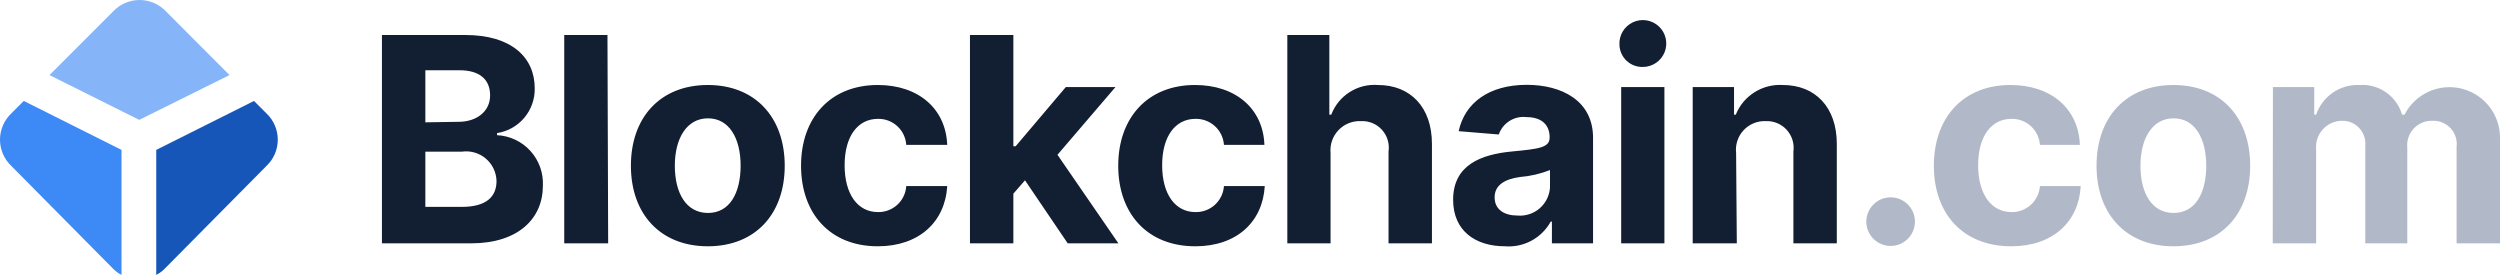 <?xml version="1.0" encoding="UTF-8"?>
<svg width="432px" height="48px" viewBox="0 0 432 48" version="1.1" xmlns="http://www.w3.org/2000/svg" xmlns:xlink="http://www.w3.org/1999/xlink">
    <title>Group</title>
    <g id="Design---Checkout" stroke="none" stroke-width="1" fill="none" fill-rule="evenodd">
        <g id="Group">
            <path d="M4.107,17.444 L1.917,19.634 C1.311,20.216 0.829,20.915 0.499,21.688 C0.17,22.462 0,23.293 0,24.134 C0,24.974 0.17,25.806 0.499,26.58 C0.829,27.353 1.311,28.052 1.917,28.634 L19.56,46.451 C19.978,46.879 20.465,47.234 21,47.501 L21,25.904 L4.107,17.444 Z" id="Path" fill="#3D89F5" fill-rule="nonzero"></path>
            <path d="M43.893,17.444 L46.083,19.634 C46.689,20.216 47.171,20.915 47.501,21.688 C47.83,22.462 48,23.293 48,24.134 C48,24.974 47.83,25.806 47.501,26.58 C47.171,27.353 46.689,28.052 46.083,28.634 L28.44,46.451 C28.022,46.879 27.535,47.234 27,47.501 L27,25.904 L43.893,17.444 Z" id="Path" fill="#1656B9" fill-rule="nonzero"></path>
            <path d="M39.657,12.974 L28.617,1.904 C28.032,1.302 27.333,0.823 26.56,0.496 C25.787,0.169 24.956,0 24.117,0 C23.278,0 22.447,0.169 21.674,0.496 C20.901,0.823 20.201,1.302 19.617,1.904 L8.547,12.974 L24.057,20.714 L39.657,12.974 Z" id="Path" fill="#85B5F8" fill-rule="nonzero"></path>
            <path d="M279.84,7.758 C279.792,6.949 279.988,6.143 280.403,5.447 C280.818,4.75 281.432,4.193 282.166,3.85 C282.901,3.506 283.722,3.391 284.523,3.519 C285.323,3.647 286.067,4.013 286.658,4.568 C287.248,5.124 287.659,5.844 287.835,6.636 C288.012,7.427 287.947,8.253 287.649,9.007 C287.351,9.762 286.833,10.409 286.163,10.865 C285.493,11.322 284.701,11.567 283.89,11.568 C283.374,11.584 282.86,11.498 282.377,11.315 C281.894,11.133 281.451,10.856 281.075,10.502 C280.699,10.149 280.396,9.724 280.185,9.253 C279.973,8.782 279.855,8.274 279.84,7.758 Z M280.14,15.048 L287.61,15.048 L287.61,42.048 L280.14,42.048 L280.14,15.048 Z M80.4,6.048 L66,6.048 L66,42.048 L81.42,42.048 C89.49,42.048 93.81,37.818 93.81,32.088 C93.916,29.881 93.141,27.721 91.656,26.084 C90.171,24.447 88.097,23.467 85.89,23.358 L85.89,22.998 C87.728,22.715 89.402,21.774 90.599,20.351 C91.796,18.927 92.436,17.118 92.4,15.258 C92.4,9.888 88.35,6.048 80.4,6.048 Z M84.69,16.488 C84.69,19.338 82.26,21.048 79.26,21.048 L73.5,21.138 L73.5,12.138 L79.38,12.138 C82.77,12.138 84.69,13.638 84.69,16.488 Z M85.8,31.278 C85.8,33.978 84.06,35.748 79.8,35.748 L73.5,35.748 L73.5,26.208 L79.8,26.208 C80.535,26.102 81.284,26.153 81.997,26.357 C82.711,26.561 83.373,26.915 83.94,27.394 C84.507,27.873 84.966,28.467 85.287,29.137 C85.607,29.806 85.782,30.536 85.8,31.278 Z M97.5,42.048 L105.09,42.048 L104.97,6.048 L97.5,6.048 L97.5,42.048 Z M109.02,28.638 C109.02,20.268 114.12,14.688 122.31,14.688 C130.5,14.688 135.6,20.268 135.6,28.638 C135.6,37.008 130.5,42.558 122.31,42.558 C114.12,42.558 109.02,36.978 109.02,28.638 Z M127.98,28.623 C127.976,23.921 126.026,20.448 122.34,20.448 C118.65,20.448 116.61,23.928 116.61,28.638 C116.61,33.348 118.56,36.798 122.34,36.798 C126.116,36.798 127.976,33.326 127.98,28.623 Z M151.68,14.688 C143.49,14.688 138.42,20.358 138.42,28.638 C138.42,36.858 143.4,42.558 151.68,42.558 C158.79,42.558 163.32,38.358 163.68,32.148 L156.6,32.148 C156.523,33.384 155.971,34.543 155.06,35.381 C154.148,36.22 152.948,36.674 151.71,36.648 C148.2,36.648 145.95,33.558 145.95,28.548 C145.95,23.538 148.23,20.538 151.71,20.538 C152.948,20.512 154.148,20.966 155.06,21.805 C155.971,22.644 156.523,23.802 156.6,25.038 L163.68,25.038 C163.44,18.798 158.73,14.688 151.68,14.688 Z M167.61,6.048 L175.11,6.048 L175.11,25.278 L175.5,25.278 L184.17,15.048 L192.75,15.048 L182.73,26.748 L193.26,42.048 L184.5,42.048 L177.12,31.158 L175.11,33.468 L175.11,42.048 L167.61,42.048 L167.61,6.048 Z M206.49,14.688 C198.3,14.688 193.23,20.358 193.23,28.638 C193.23,36.858 198.21,42.558 206.55,42.558 C213.69,42.558 218.19,38.358 218.55,32.148 L211.5,32.148 C211.415,33.387 210.857,34.545 209.941,35.383 C209.025,36.221 207.821,36.674 206.58,36.648 C203.07,36.648 200.82,33.558 200.82,28.548 C200.82,23.538 203.1,20.538 206.58,20.538 C207.821,20.512 209.025,20.965 209.941,21.803 C210.857,22.641 211.415,23.799 211.5,25.038 L218.49,25.038 C218.28,18.798 213.54,14.688 206.49,14.688 Z M229.92,42.048 L222.45,42.048 L222.45,6.048 L229.71,6.048 L229.71,19.818 L230.04,19.818 C230.651,18.206 231.767,16.835 233.222,15.911 C234.676,14.986 236.391,14.557 238.11,14.688 C243.72,14.688 247.44,18.528 247.44,24.858 L247.44,42.048 L239.94,42.048 L239.94,26.178 C240.039,25.504 239.987,24.817 239.787,24.166 C239.588,23.515 239.246,22.916 238.786,22.414 C238.327,21.911 237.761,21.517 237.131,21.26 C236.5,21.003 235.82,20.89 235.14,20.928 C234.421,20.899 233.704,21.024 233.037,21.296 C232.37,21.567 231.769,21.978 231.275,22.501 C230.78,23.024 230.403,23.647 230.17,24.328 C229.936,25.009 229.851,25.732 229.92,26.448 L229.92,42.048 Z M261.24,26.178 C255.9,26.688 251.1,28.518 251.1,34.518 C251.1,39.858 254.91,42.558 260.07,42.558 C261.655,42.681 263.242,42.344 264.642,41.589 C266.041,40.833 267.193,39.691 267.96,38.298 L268.17,38.298 L268.17,42.048 L275.28,42.048 L275.28,23.808 C275.28,17.358 269.82,14.658 263.82,14.658 C257.34,14.658 253.11,17.748 252.06,22.668 L258.99,23.238 C259.326,22.264 259.986,21.435 260.859,20.889 C261.733,20.343 262.767,20.113 263.79,20.238 C266.34,20.238 267.78,21.528 267.78,23.748 C267.78,25.518 265.95,25.728 261.24,26.178 Z M267.84,29.388 L267.84,32.388 C267.798,33.078 267.619,33.753 267.313,34.373 C267.007,34.993 266.58,35.546 266.058,35.999 C265.535,36.451 264.927,36.795 264.27,37.01 C263.613,37.224 262.919,37.305 262.23,37.248 C259.92,37.248 258.27,36.198 258.27,34.098 C258.27,31.998 260.01,30.948 262.65,30.588 C264.429,30.442 266.177,30.038 267.84,29.388 Z M292.5,42.048 L300.12,42.048 L300,26.448 C299.917,25.739 299.989,25.02 300.21,24.342 C300.431,23.663 300.796,23.04 301.281,22.516 C301.765,21.991 302.357,21.578 303.017,21.304 C303.676,21.03 304.387,20.902 305.1,20.928 C305.778,20.895 306.456,21.012 307.084,21.271 C307.712,21.53 308.275,21.924 308.734,22.425 C309.192,22.927 309.534,23.523 309.736,24.172 C309.937,24.82 309.993,25.505 309.9,26.178 L309.9,42.048 L317.4,42.048 L317.4,24.858 C317.4,18.558 313.71,14.688 308.07,14.688 C306.348,14.582 304.636,15.02 303.177,15.941 C301.718,16.861 300.585,18.218 299.94,19.818 L299.64,19.818 L299.64,15.048 L292.5,15.048 L292.5,42.048 Z" id="Shape" fill="#121E32"></path>
            <path d="M399.9,15.048 L392.76,15.048 L392.73,42.048 L400.23,42.048 L400.23,25.848 C400.168,25.229 400.234,24.604 400.424,24.011 C400.615,23.419 400.925,22.872 401.336,22.405 C401.747,21.937 402.25,21.56 402.813,21.296 C403.376,21.031 403.988,20.886 404.61,20.868 C405.177,20.844 405.743,20.942 406.269,21.155 C406.794,21.369 407.268,21.692 407.658,22.105 C408.048,22.517 408.344,23.009 408.528,23.546 C408.711,24.083 408.776,24.653 408.72,25.218 L408.72,42.048 L415.98,42.048 L415.98,25.548 C415.915,24.946 415.981,24.337 416.172,23.762 C416.363,23.187 416.675,22.66 417.088,22.216 C417.5,21.772 418.003,21.422 418.562,21.19 C419.122,20.957 419.725,20.848 420.33,20.868 C420.913,20.842 421.495,20.944 422.035,21.165 C422.576,21.387 423.061,21.724 423.458,22.152 C423.855,22.58 424.154,23.09 424.334,23.645 C424.514,24.201 424.57,24.788 424.5,25.368 L424.5,42.048 L432,42.048 L432,24.048 C432.059,22.067 431.441,20.125 430.249,18.541 C429.057,16.957 427.362,15.826 425.442,15.334 C423.522,14.842 421.491,15.018 419.685,15.833 C417.878,16.648 416.402,18.053 415.5,19.818 L415.08,19.818 C414.625,18.252 413.648,16.889 412.31,15.956 C410.973,15.023 409.357,14.575 407.73,14.688 C406.093,14.615 404.476,15.075 403.123,16.001 C401.771,16.926 400.755,18.266 400.23,19.818 L399.9,19.818 L399.9,15.048 Z M347.4,14.688 C339.21,14.688 334.17,20.358 334.17,28.638 C334.17,36.858 339.12,42.558 347.55,42.558 C354.69,42.558 359.22,38.358 359.55,32.148 L352.5,32.148 C352.415,33.387 351.857,34.545 350.941,35.383 C350.025,36.221 348.821,36.674 347.58,36.648 C344.1,36.648 341.82,33.558 341.82,28.548 C341.82,23.538 344.1,20.538 347.58,20.538 C348.821,20.512 350.025,20.965 350.941,21.803 C351.857,22.641 352.415,23.799 352.5,25.038 L359.4,25.038 C359.19,18.798 354.45,14.688 347.4,14.688 Z M323.741,35.318 C322.954,36.099 322.508,37.16 322.5,38.268 C322.496,38.822 322.602,39.372 322.811,39.885 C323.02,40.398 323.329,40.864 323.72,41.257 C324.11,41.651 324.574,41.963 325.086,42.176 C325.597,42.389 326.146,42.498 326.7,42.498 C327.814,42.498 328.882,42.056 329.67,41.268 C330.458,40.48 330.9,39.412 330.9,38.298 C330.9,37.184 330.458,36.116 329.67,35.328 C328.882,34.541 327.814,34.098 326.7,34.098 C325.591,34.098 324.528,34.536 323.741,35.318 Z M362.28,28.638 C362.28,20.268 367.38,14.688 375.57,14.688 C383.76,14.688 388.83,20.268 388.83,28.638 C388.83,37.008 383.76,42.558 375.57,42.558 C367.38,42.558 362.28,36.978 362.28,28.638 Z M381.24,28.623 C381.236,23.921 379.286,20.448 375.6,20.448 C371.91,20.448 369.87,23.928 369.87,28.638 C369.87,33.348 371.82,36.798 375.6,36.798 C379.376,36.798 381.236,33.326 381.24,28.623 Z" id="Shape" fill="#B1B8C7"></path>
        </g>
    </g>
</svg>
